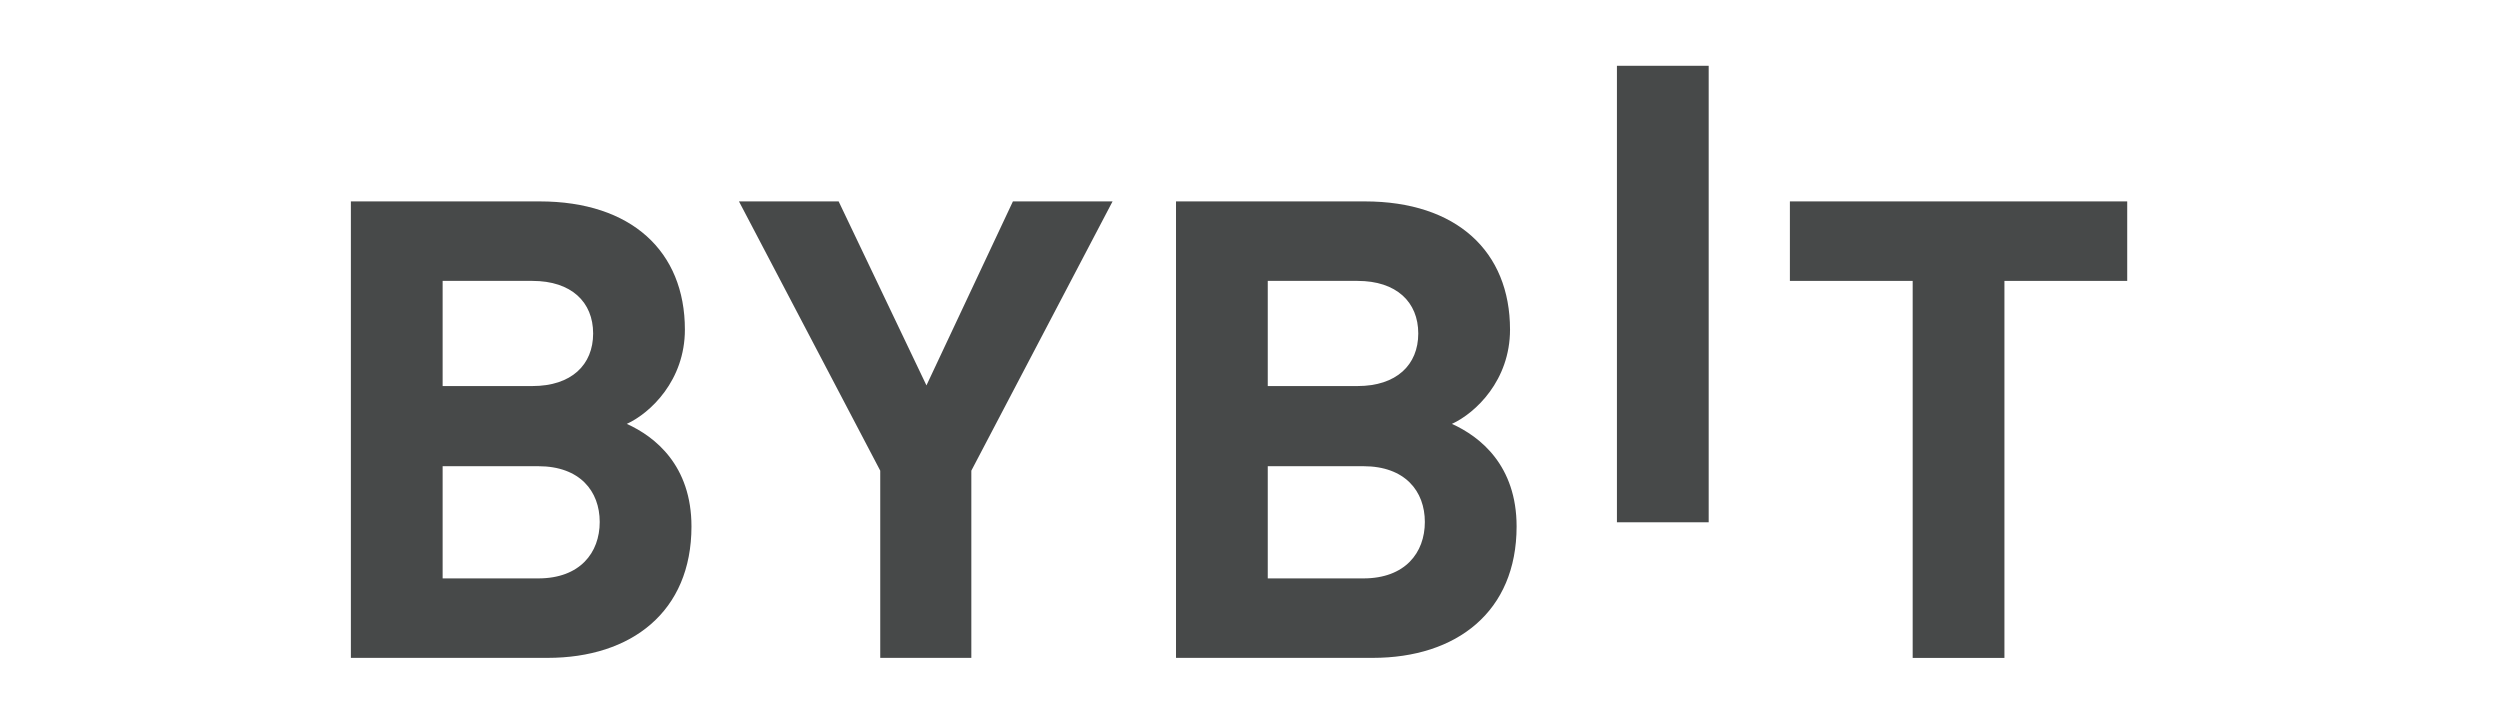 <svg width="114" height="32" viewBox="0 0 114 32" fill="none" xmlns="http://www.w3.org/2000/svg">
<path d="M73.732 23.816V3H77.916V23.816H73.732Z" fill="#474949"/>
<path fill-rule="evenodd" clip-rule="evenodd" d="M16 29.999H24.97C28.793 29.999 31.531 27.894 31.531 24.007C31.531 21.228 29.875 19.913 28.582 19.329C29.665 18.832 31.231 17.34 31.231 15.031C31.231 11.464 28.793 9.184 24.609 9.184H16V29.999ZM20.184 12.809H24.278C26.054 12.809 27.047 13.774 27.047 15.206C27.047 16.639 26.054 17.604 24.278 17.604H20.184V12.809ZM20.184 21.259H24.548C26.444 21.259 27.347 22.399 27.347 23.802C27.347 25.206 26.445 26.375 24.548 26.375H20.184V21.259Z" fill="#474949"/>
<path d="M44.293 29.999V21.462L50.733 9.184H46.189L42.246 17.574L38.242 9.184H33.697L40.139 21.462V29.999H44.293Z" fill="#474949"/>
<path fill-rule="evenodd" clip-rule="evenodd" d="M62.596 29.999H53.626V9.184H62.235C66.419 9.184 68.857 11.464 68.857 15.031C68.857 17.34 67.291 18.832 66.207 19.329C67.501 19.913 69.157 21.228 69.157 24.007C69.157 27.894 66.419 29.999 62.596 29.999ZM61.904 12.809H57.81V17.604H61.904C63.679 17.604 64.673 16.639 64.673 15.206C64.673 13.774 63.679 12.809 61.904 12.809ZM62.174 21.259H57.81V26.375H62.174C64.071 26.375 64.973 25.206 64.973 23.802C64.973 22.399 64.071 21.259 62.174 21.259Z" fill="#474949"/>
<path d="M91.402 30.001V12.809H97.001V9.184H81.619V12.809H87.218V30.001H91.402Z" fill="#474949"/>
</svg>
